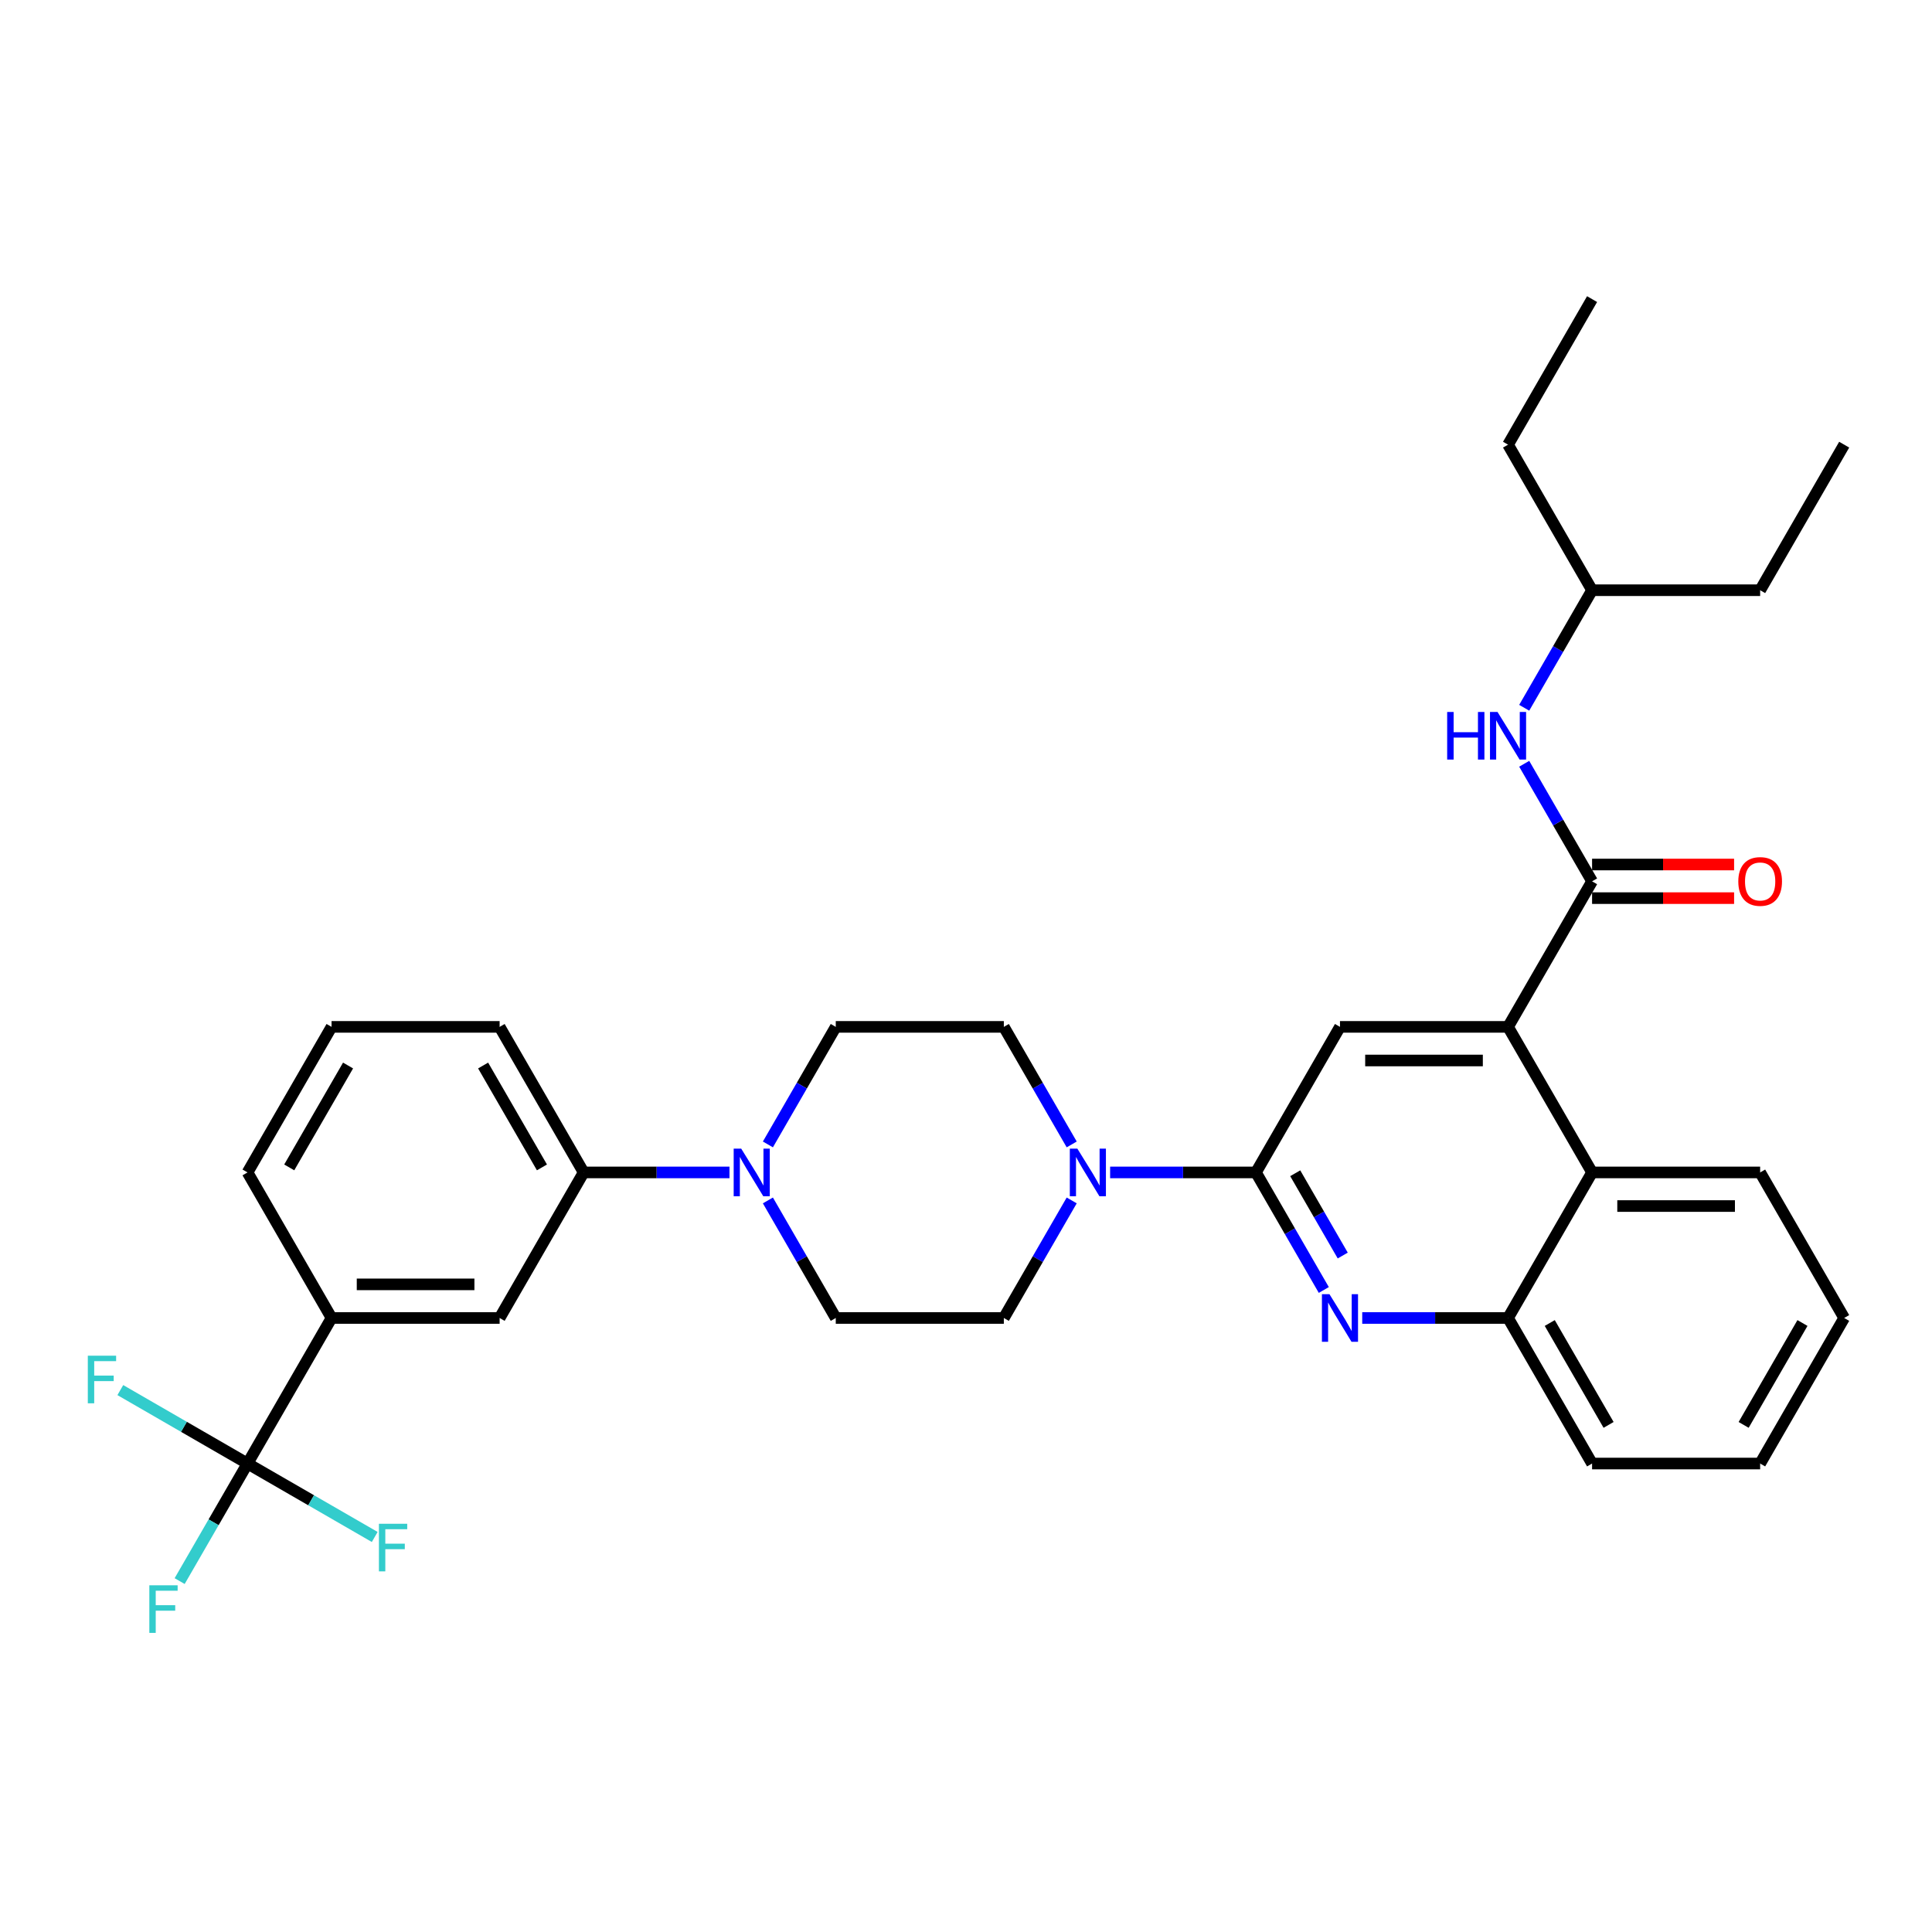 <?xml version='1.0' encoding='iso-8859-1'?>
<svg version='1.1' baseProfile='full'
              xmlns='http://www.w3.org/2000/svg'
                      xmlns:rdkit='http://www.rdkit.org/xml'
                      xmlns:xlink='http://www.w3.org/1999/xlink'
                  xml:space='preserve'
width='1000px' height='1000px' viewBox='0 0 1000 1000'>
<!-- END OF HEADER -->
<rect style='opacity:1.0;fill:#FFFFFF;stroke:none' width='1000' height='1000' x='0' y='0'> </rect>
<path class='bond-0' d='M 954.545,682.185 L 911.049,757.523' style='fill:none;fill-rule:evenodd;stroke:#000000;stroke-width:6px;stroke-linecap:butt;stroke-linejoin:miter;stroke-opacity:1' />
<path class='bond-0' d='M 932.953,684.787 L 902.506,737.523' style='fill:none;fill-rule:evenodd;stroke:#000000;stroke-width:6px;stroke-linecap:butt;stroke-linejoin:miter;stroke-opacity:1' />
<path class='bond-1' d='M 954.545,682.185 L 911.049,606.847' style='fill:none;fill-rule:evenodd;stroke:#000000;stroke-width:6px;stroke-linecap:butt;stroke-linejoin:miter;stroke-opacity:1' />
<path class='bond-2' d='M 911.049,757.523 L 824.057,757.523' style='fill:none;fill-rule:evenodd;stroke:#000000;stroke-width:6px;stroke-linecap:butt;stroke-linejoin:miter;stroke-opacity:1' />
<path class='bond-3' d='M 824.057,757.523 L 780.561,682.185' style='fill:none;fill-rule:evenodd;stroke:#000000;stroke-width:6px;stroke-linecap:butt;stroke-linejoin:miter;stroke-opacity:1' />
<path class='bond-3' d='M 832.6,737.523 L 802.152,684.787' style='fill:none;fill-rule:evenodd;stroke:#000000;stroke-width:6px;stroke-linecap:butt;stroke-linejoin:miter;stroke-opacity:1' />
<path class='bond-4' d='M 780.561,682.185 L 824.057,606.847' style='fill:none;fill-rule:evenodd;stroke:#000000;stroke-width:6px;stroke-linecap:butt;stroke-linejoin:miter;stroke-opacity:1' />
<path class='bond-5' d='M 780.561,682.185 L 742.823,682.185' style='fill:none;fill-rule:evenodd;stroke:#000000;stroke-width:6px;stroke-linecap:butt;stroke-linejoin:miter;stroke-opacity:1' />
<path class='bond-5' d='M 742.823,682.185 L 705.086,682.185' style='fill:none;fill-rule:evenodd;stroke:#0000FF;stroke-width:6px;stroke-linecap:butt;stroke-linejoin:miter;stroke-opacity:1' />
<path class='bond-6' d='M 824.057,606.847 L 911.049,606.847' style='fill:none;fill-rule:evenodd;stroke:#000000;stroke-width:6px;stroke-linecap:butt;stroke-linejoin:miter;stroke-opacity:1' />
<path class='bond-6' d='M 837.106,624.246 L 898,624.246' style='fill:none;fill-rule:evenodd;stroke:#000000;stroke-width:6px;stroke-linecap:butt;stroke-linejoin:miter;stroke-opacity:1' />
<path class='bond-7' d='M 824.057,606.847 L 780.561,531.51' style='fill:none;fill-rule:evenodd;stroke:#000000;stroke-width:6px;stroke-linecap:butt;stroke-linejoin:miter;stroke-opacity:1' />
<path class='bond-8' d='M 685.201,667.692 L 667.636,637.27' style='fill:none;fill-rule:evenodd;stroke:#0000FF;stroke-width:6px;stroke-linecap:butt;stroke-linejoin:miter;stroke-opacity:1' />
<path class='bond-8' d='M 667.636,637.27 L 650.072,606.847' style='fill:none;fill-rule:evenodd;stroke:#000000;stroke-width:6px;stroke-linecap:butt;stroke-linejoin:miter;stroke-opacity:1' />
<path class='bond-8' d='M 694.999,649.866 L 682.704,628.571' style='fill:none;fill-rule:evenodd;stroke:#0000FF;stroke-width:6px;stroke-linecap:butt;stroke-linejoin:miter;stroke-opacity:1' />
<path class='bond-8' d='M 682.704,628.571 L 670.409,607.275' style='fill:none;fill-rule:evenodd;stroke:#000000;stroke-width:6px;stroke-linecap:butt;stroke-linejoin:miter;stroke-opacity:1' />
<path class='bond-9' d='M 650.072,606.847 L 693.568,531.51' style='fill:none;fill-rule:evenodd;stroke:#000000;stroke-width:6px;stroke-linecap:butt;stroke-linejoin:miter;stroke-opacity:1' />
<path class='bond-10' d='M 650.072,606.847 L 612.334,606.847' style='fill:none;fill-rule:evenodd;stroke:#000000;stroke-width:6px;stroke-linecap:butt;stroke-linejoin:miter;stroke-opacity:1' />
<path class='bond-10' d='M 612.334,606.847 L 574.597,606.847' style='fill:none;fill-rule:evenodd;stroke:#0000FF;stroke-width:6px;stroke-linecap:butt;stroke-linejoin:miter;stroke-opacity:1' />
<path class='bond-11' d='M 693.568,531.51 L 780.561,531.51' style='fill:none;fill-rule:evenodd;stroke:#000000;stroke-width:6px;stroke-linecap:butt;stroke-linejoin:miter;stroke-opacity:1' />
<path class='bond-11' d='M 706.617,548.908 L 767.512,548.908' style='fill:none;fill-rule:evenodd;stroke:#000000;stroke-width:6px;stroke-linecap:butt;stroke-linejoin:miter;stroke-opacity:1' />
<path class='bond-12' d='M 780.561,531.51 L 824.057,456.172' style='fill:none;fill-rule:evenodd;stroke:#000000;stroke-width:6px;stroke-linecap:butt;stroke-linejoin:miter;stroke-opacity:1' />
<path class='bond-13' d='M 824.057,464.871 L 860.811,464.871' style='fill:none;fill-rule:evenodd;stroke:#000000;stroke-width:6px;stroke-linecap:butt;stroke-linejoin:miter;stroke-opacity:1' />
<path class='bond-13' d='M 860.811,464.871 L 897.565,464.871' style='fill:none;fill-rule:evenodd;stroke:#FF0000;stroke-width:6px;stroke-linecap:butt;stroke-linejoin:miter;stroke-opacity:1' />
<path class='bond-13' d='M 824.057,447.473 L 860.811,447.473' style='fill:none;fill-rule:evenodd;stroke:#000000;stroke-width:6px;stroke-linecap:butt;stroke-linejoin:miter;stroke-opacity:1' />
<path class='bond-13' d='M 860.811,447.473 L 897.565,447.473' style='fill:none;fill-rule:evenodd;stroke:#FF0000;stroke-width:6px;stroke-linecap:butt;stroke-linejoin:miter;stroke-opacity:1' />
<path class='bond-14' d='M 824.057,456.172 L 806.492,425.75' style='fill:none;fill-rule:evenodd;stroke:#000000;stroke-width:6px;stroke-linecap:butt;stroke-linejoin:miter;stroke-opacity:1' />
<path class='bond-14' d='M 806.492,425.75 L 788.928,395.327' style='fill:none;fill-rule:evenodd;stroke:#0000FF;stroke-width:6px;stroke-linecap:butt;stroke-linejoin:miter;stroke-opacity:1' />
<path class='bond-15' d='M 788.928,366.341 L 806.492,335.919' style='fill:none;fill-rule:evenodd;stroke:#0000FF;stroke-width:6px;stroke-linecap:butt;stroke-linejoin:miter;stroke-opacity:1' />
<path class='bond-15' d='M 806.492,335.919 L 824.057,305.497' style='fill:none;fill-rule:evenodd;stroke:#000000;stroke-width:6px;stroke-linecap:butt;stroke-linejoin:miter;stroke-opacity:1' />
<path class='bond-16' d='M 554.712,621.34 L 537.147,651.763' style='fill:none;fill-rule:evenodd;stroke:#0000FF;stroke-width:6px;stroke-linecap:butt;stroke-linejoin:miter;stroke-opacity:1' />
<path class='bond-16' d='M 537.147,651.763 L 519.583,682.185' style='fill:none;fill-rule:evenodd;stroke:#000000;stroke-width:6px;stroke-linecap:butt;stroke-linejoin:miter;stroke-opacity:1' />
<path class='bond-17' d='M 554.712,592.355 L 537.147,561.932' style='fill:none;fill-rule:evenodd;stroke:#0000FF;stroke-width:6px;stroke-linecap:butt;stroke-linejoin:miter;stroke-opacity:1' />
<path class='bond-17' d='M 537.147,561.932 L 519.583,531.51' style='fill:none;fill-rule:evenodd;stroke:#000000;stroke-width:6px;stroke-linecap:butt;stroke-linejoin:miter;stroke-opacity:1' />
<path class='bond-18' d='M 824.057,305.497 L 780.561,230.159' style='fill:none;fill-rule:evenodd;stroke:#000000;stroke-width:6px;stroke-linecap:butt;stroke-linejoin:miter;stroke-opacity:1' />
<path class='bond-19' d='M 824.057,305.497 L 911.049,305.497' style='fill:none;fill-rule:evenodd;stroke:#000000;stroke-width:6px;stroke-linecap:butt;stroke-linejoin:miter;stroke-opacity:1' />
<path class='bond-20' d='M 519.583,531.51 L 432.591,531.51' style='fill:none;fill-rule:evenodd;stroke:#000000;stroke-width:6px;stroke-linecap:butt;stroke-linejoin:miter;stroke-opacity:1' />
<path class='bond-21' d='M 432.591,531.51 L 415.026,561.932' style='fill:none;fill-rule:evenodd;stroke:#000000;stroke-width:6px;stroke-linecap:butt;stroke-linejoin:miter;stroke-opacity:1' />
<path class='bond-21' d='M 415.026,561.932 L 397.462,592.355' style='fill:none;fill-rule:evenodd;stroke:#0000FF;stroke-width:6px;stroke-linecap:butt;stroke-linejoin:miter;stroke-opacity:1' />
<path class='bond-22' d='M 397.462,621.34 L 415.026,651.763' style='fill:none;fill-rule:evenodd;stroke:#0000FF;stroke-width:6px;stroke-linecap:butt;stroke-linejoin:miter;stroke-opacity:1' />
<path class='bond-22' d='M 415.026,651.763 L 432.591,682.185' style='fill:none;fill-rule:evenodd;stroke:#000000;stroke-width:6px;stroke-linecap:butt;stroke-linejoin:miter;stroke-opacity:1' />
<path class='bond-23' d='M 377.577,606.847 L 339.839,606.847' style='fill:none;fill-rule:evenodd;stroke:#0000FF;stroke-width:6px;stroke-linecap:butt;stroke-linejoin:miter;stroke-opacity:1' />
<path class='bond-23' d='M 339.839,606.847 L 302.102,606.847' style='fill:none;fill-rule:evenodd;stroke:#000000;stroke-width:6px;stroke-linecap:butt;stroke-linejoin:miter;stroke-opacity:1' />
<path class='bond-24' d='M 432.591,682.185 L 519.583,682.185' style='fill:none;fill-rule:evenodd;stroke:#000000;stroke-width:6px;stroke-linecap:butt;stroke-linejoin:miter;stroke-opacity:1' />
<path class='bond-25' d='M 302.102,606.847 L 258.606,531.51' style='fill:none;fill-rule:evenodd;stroke:#000000;stroke-width:6px;stroke-linecap:butt;stroke-linejoin:miter;stroke-opacity:1' />
<path class='bond-25' d='M 280.51,604.246 L 250.063,551.51' style='fill:none;fill-rule:evenodd;stroke:#000000;stroke-width:6px;stroke-linecap:butt;stroke-linejoin:miter;stroke-opacity:1' />
<path class='bond-26' d='M 302.102,606.847 L 258.606,682.185' style='fill:none;fill-rule:evenodd;stroke:#000000;stroke-width:6px;stroke-linecap:butt;stroke-linejoin:miter;stroke-opacity:1' />
<path class='bond-27' d='M 258.606,531.51 L 171.613,531.51' style='fill:none;fill-rule:evenodd;stroke:#000000;stroke-width:6px;stroke-linecap:butt;stroke-linejoin:miter;stroke-opacity:1' />
<path class='bond-28' d='M 171.613,531.51 L 128.117,606.847' style='fill:none;fill-rule:evenodd;stroke:#000000;stroke-width:6px;stroke-linecap:butt;stroke-linejoin:miter;stroke-opacity:1' />
<path class='bond-28' d='M 180.156,551.51 L 149.709,604.246' style='fill:none;fill-rule:evenodd;stroke:#000000;stroke-width:6px;stroke-linecap:butt;stroke-linejoin:miter;stroke-opacity:1' />
<path class='bond-29' d='M 128.117,606.847 L 171.613,682.185' style='fill:none;fill-rule:evenodd;stroke:#000000;stroke-width:6px;stroke-linecap:butt;stroke-linejoin:miter;stroke-opacity:1' />
<path class='bond-30' d='M 171.613,682.185 L 258.606,682.185' style='fill:none;fill-rule:evenodd;stroke:#000000;stroke-width:6px;stroke-linecap:butt;stroke-linejoin:miter;stroke-opacity:1' />
<path class='bond-30' d='M 184.662,664.787 L 245.557,664.787' style='fill:none;fill-rule:evenodd;stroke:#000000;stroke-width:6px;stroke-linecap:butt;stroke-linejoin:miter;stroke-opacity:1' />
<path class='bond-31' d='M 171.613,682.185 L 128.117,757.523' style='fill:none;fill-rule:evenodd;stroke:#000000;stroke-width:6px;stroke-linecap:butt;stroke-linejoin:miter;stroke-opacity:1' />
<path class='bond-32' d='M 780.561,230.159 L 824.057,154.821' style='fill:none;fill-rule:evenodd;stroke:#000000;stroke-width:6px;stroke-linecap:butt;stroke-linejoin:miter;stroke-opacity:1' />
<path class='bond-33' d='M 911.049,305.497 L 954.545,230.159' style='fill:none;fill-rule:evenodd;stroke:#000000;stroke-width:6px;stroke-linecap:butt;stroke-linejoin:miter;stroke-opacity:1' />
<path class='bond-34' d='M 128.117,757.523 L 110.553,787.945' style='fill:none;fill-rule:evenodd;stroke:#000000;stroke-width:6px;stroke-linecap:butt;stroke-linejoin:miter;stroke-opacity:1' />
<path class='bond-34' d='M 110.553,787.945 L 92.988,818.368' style='fill:none;fill-rule:evenodd;stroke:#33CCCC;stroke-width:6px;stroke-linecap:butt;stroke-linejoin:miter;stroke-opacity:1' />
<path class='bond-35' d='M 128.117,757.523 L 95.198,738.517' style='fill:none;fill-rule:evenodd;stroke:#000000;stroke-width:6px;stroke-linecap:butt;stroke-linejoin:miter;stroke-opacity:1' />
<path class='bond-35' d='M 95.198,738.517 L 62.279,719.511' style='fill:none;fill-rule:evenodd;stroke:#33CCCC;stroke-width:6px;stroke-linecap:butt;stroke-linejoin:miter;stroke-opacity:1' />
<path class='bond-36' d='M 128.117,757.523 L 161.036,776.529' style='fill:none;fill-rule:evenodd;stroke:#000000;stroke-width:6px;stroke-linecap:butt;stroke-linejoin:miter;stroke-opacity:1' />
<path class='bond-36' d='M 161.036,776.529 L 193.955,795.534' style='fill:none;fill-rule:evenodd;stroke:#33CCCC;stroke-width:6px;stroke-linecap:butt;stroke-linejoin:miter;stroke-opacity:1' />
<path  class='atom-6' d='M 688.122 669.867
L 696.195 682.916
Q 696.996 684.203, 698.283 686.535
Q 699.571 688.866, 699.64 689.005
L 699.64 669.867
L 702.911 669.867
L 702.911 694.503
L 699.536 694.503
L 690.871 680.237
Q 689.862 678.566, 688.783 676.652
Q 687.74 674.739, 687.426 674.147
L 687.426 694.503
L 684.225 694.503
L 684.225 669.867
L 688.122 669.867
' fill='#0000FF'/>
<path  class='atom-11' d='M 899.74 456.242
Q 899.74 450.326, 902.663 447.02
Q 905.586 443.715, 911.049 443.715
Q 916.512 443.715, 919.435 447.02
Q 922.358 450.326, 922.358 456.242
Q 922.358 462.227, 919.4 465.637
Q 916.443 469.012, 911.049 469.012
Q 905.621 469.012, 902.663 465.637
Q 899.74 462.262, 899.74 456.242
M 911.049 466.228
Q 914.807 466.228, 916.826 463.723
Q 918.879 461.183, 918.879 456.242
Q 918.879 451.405, 916.826 448.969
Q 914.807 446.499, 911.049 446.499
Q 907.291 446.499, 905.238 448.934
Q 903.22 451.37, 903.22 456.242
Q 903.22 461.218, 905.238 463.723
Q 907.291 466.228, 911.049 466.228
' fill='#FF0000'/>
<path  class='atom-12' d='M 749.052 368.516
L 752.392 368.516
L 752.392 378.99
L 764.989 378.99
L 764.989 368.516
L 768.329 368.516
L 768.329 393.153
L 764.989 393.153
L 764.989 381.774
L 752.392 381.774
L 752.392 393.153
L 749.052 393.153
L 749.052 368.516
' fill='#0000FF'/>
<path  class='atom-12' d='M 775.115 368.516
L 783.188 381.565
Q 783.988 382.853, 785.276 385.184
Q 786.563 387.515, 786.633 387.655
L 786.633 368.516
L 789.904 368.516
L 789.904 393.153
L 786.528 393.153
L 777.864 378.886
Q 776.855 377.216, 775.776 375.302
Q 774.732 373.388, 774.419 372.796
L 774.419 393.153
L 771.218 393.153
L 771.218 368.516
L 775.115 368.516
' fill='#0000FF'/>
<path  class='atom-13' d='M 557.634 594.529
L 565.707 607.578
Q 566.507 608.866, 567.794 611.197
Q 569.082 613.528, 569.151 613.668
L 569.151 594.529
L 572.422 594.529
L 572.422 619.166
L 569.047 619.166
L 560.383 604.899
Q 559.373 603.229, 558.295 601.315
Q 557.251 599.401, 556.938 598.809
L 556.938 619.166
L 553.736 619.166
L 553.736 594.529
L 557.634 594.529
' fill='#0000FF'/>
<path  class='atom-17' d='M 383.649 594.529
L 391.722 607.578
Q 392.522 608.866, 393.809 611.197
Q 395.097 613.528, 395.166 613.668
L 395.166 594.529
L 398.437 594.529
L 398.437 619.166
L 395.062 619.166
L 386.398 604.899
Q 385.389 603.229, 384.31 601.315
Q 383.266 599.401, 382.953 598.809
L 382.953 619.166
L 379.751 619.166
L 379.751 594.529
L 383.649 594.529
' fill='#0000FF'/>
<path  class='atom-31' d='M 77.296 820.542
L 91.945 820.542
L 91.945 823.361
L 80.602 823.361
L 80.602 830.842
L 90.693 830.842
L 90.693 833.696
L 80.602 833.696
L 80.602 845.179
L 77.296 845.179
L 77.296 820.542
' fill='#33CCCC'/>
<path  class='atom-32' d='M 45.455 701.708
L 60.104 701.708
L 60.104 704.527
L 48.76 704.527
L 48.76 712.008
L 58.851 712.008
L 58.851 714.862
L 48.76 714.862
L 48.76 726.345
L 45.455 726.345
L 45.455 701.708
' fill='#33CCCC'/>
<path  class='atom-33' d='M 196.13 788.701
L 210.779 788.701
L 210.779 791.519
L 199.436 791.519
L 199.436 799.001
L 209.527 799.001
L 209.527 801.854
L 199.436 801.854
L 199.436 813.337
L 196.13 813.337
L 196.13 788.701
' fill='#33CCCC'/>
</svg>

